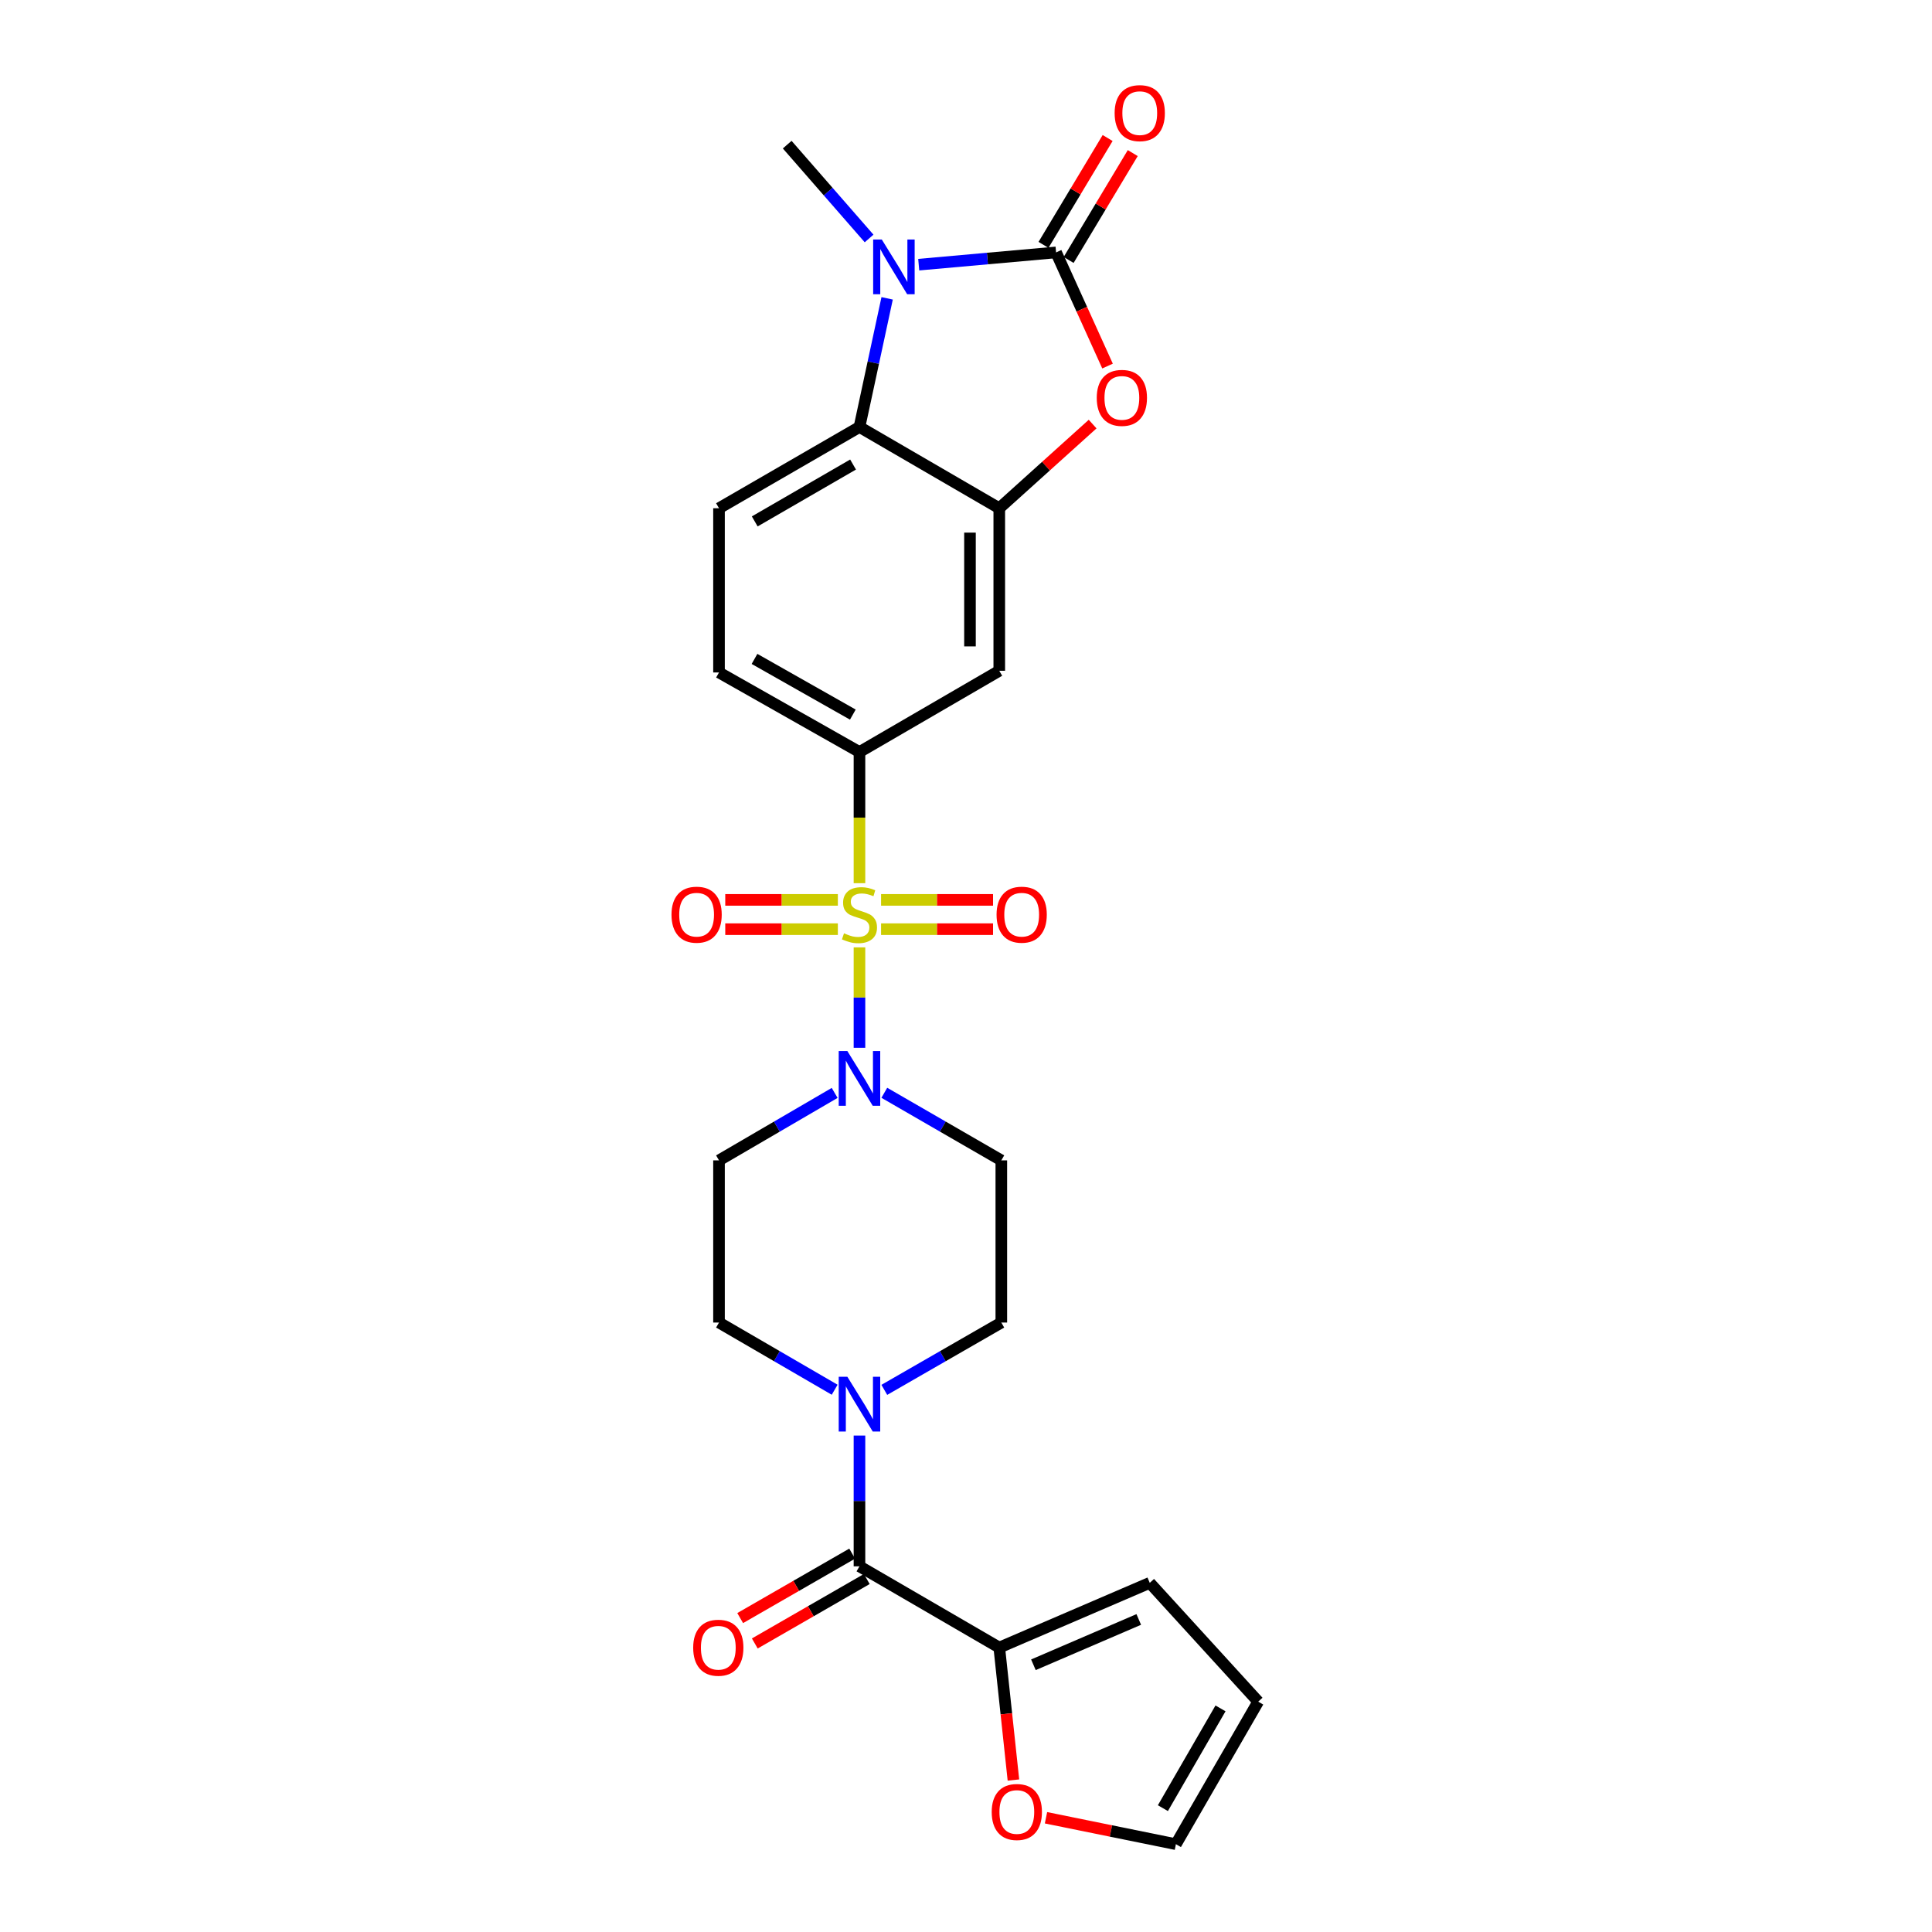 <?xml version='1.0' encoding='iso-8859-1'?>
<svg version='1.1' baseProfile='full'
              xmlns='http://www.w3.org/2000/svg'
                      xmlns:rdkit='http://www.rdkit.org/xml'
                      xmlns:xlink='http://www.w3.org/1999/xlink'
                  xml:space='preserve'
width='1000px' height='1000px' viewBox='0 0 1000 1000'>
<!-- END OF HEADER -->
<rect style='opacity:1.0;fill:#FFFFFF;stroke:none' width='1000' height='1000' x='0' y='0'> </rect>
<path class='bond-2' d='M 444.86,490.357 L 444.86,516.349' style='fill:none;fill-rule:evenodd;stroke:#CCCC00;stroke-width:6px;stroke-linecap:butt;stroke-linejoin:miter;stroke-opacity:1' />
<path class='bond-2' d='M 444.86,516.349 L 444.86,542.342' style='fill:none;fill-rule:evenodd;stroke:#0000FF;stroke-width:6px;stroke-linecap:butt;stroke-linejoin:miter;stroke-opacity:1' />
<path class='bond-6' d='M 444.86,457.133 L 444.86,423.19' style='fill:none;fill-rule:evenodd;stroke:#CCCC00;stroke-width:6px;stroke-linecap:butt;stroke-linejoin:miter;stroke-opacity:1' />
<path class='bond-6' d='M 444.86,423.19 L 444.86,389.247' style='fill:none;fill-rule:evenodd;stroke:#000000;stroke-width:6px;stroke-linecap:butt;stroke-linejoin:miter;stroke-opacity:1' />
<path class='bond-11' d='M 456.039,480.936 L 485.019,480.936' style='fill:none;fill-rule:evenodd;stroke:#CCCC00;stroke-width:6px;stroke-linecap:butt;stroke-linejoin:miter;stroke-opacity:1' />
<path class='bond-11' d='M 485.019,480.936 L 513.998,480.936' style='fill:none;fill-rule:evenodd;stroke:#FF0000;stroke-width:6px;stroke-linecap:butt;stroke-linejoin:miter;stroke-opacity:1' />
<path class='bond-11' d='M 456.039,465.776 L 485.019,465.776' style='fill:none;fill-rule:evenodd;stroke:#CCCC00;stroke-width:6px;stroke-linecap:butt;stroke-linejoin:miter;stroke-opacity:1' />
<path class='bond-11' d='M 485.019,465.776 L 513.998,465.776' style='fill:none;fill-rule:evenodd;stroke:#FF0000;stroke-width:6px;stroke-linecap:butt;stroke-linejoin:miter;stroke-opacity:1' />
<path class='bond-12' d='M 433.673,465.776 L 404.533,465.776' style='fill:none;fill-rule:evenodd;stroke:#CCCC00;stroke-width:6px;stroke-linecap:butt;stroke-linejoin:miter;stroke-opacity:1' />
<path class='bond-12' d='M 404.533,465.776 L 375.393,465.776' style='fill:none;fill-rule:evenodd;stroke:#FF0000;stroke-width:6px;stroke-linecap:butt;stroke-linejoin:miter;stroke-opacity:1' />
<path class='bond-12' d='M 433.673,480.936 L 404.533,480.936' style='fill:none;fill-rule:evenodd;stroke:#CCCC00;stroke-width:6px;stroke-linecap:butt;stroke-linejoin:miter;stroke-opacity:1' />
<path class='bond-12' d='M 404.533,480.936 L 375.393,480.936' style='fill:none;fill-rule:evenodd;stroke:#FF0000;stroke-width:6px;stroke-linecap:butt;stroke-linejoin:miter;stroke-opacity:1' />
<path class='bond-0' d='M 546.623,130.644 L 559.941,160.06' style='fill:none;fill-rule:evenodd;stroke:#000000;stroke-width:6px;stroke-linecap:butt;stroke-linejoin:miter;stroke-opacity:1' />
<path class='bond-0' d='M 559.941,160.06 L 573.259,189.475' style='fill:none;fill-rule:evenodd;stroke:#FF0000;stroke-width:6px;stroke-linecap:butt;stroke-linejoin:miter;stroke-opacity:1' />
<path class='bond-16' d='M 553.123,134.545 L 569.718,106.89' style='fill:none;fill-rule:evenodd;stroke:#000000;stroke-width:6px;stroke-linecap:butt;stroke-linejoin:miter;stroke-opacity:1' />
<path class='bond-16' d='M 569.718,106.89 L 586.313,79.235' style='fill:none;fill-rule:evenodd;stroke:#FF0000;stroke-width:6px;stroke-linecap:butt;stroke-linejoin:miter;stroke-opacity:1' />
<path class='bond-16' d='M 540.123,126.744 L 556.718,99.089' style='fill:none;fill-rule:evenodd;stroke:#000000;stroke-width:6px;stroke-linecap:butt;stroke-linejoin:miter;stroke-opacity:1' />
<path class='bond-16' d='M 556.718,99.089 L 573.313,71.434' style='fill:none;fill-rule:evenodd;stroke:#FF0000;stroke-width:6px;stroke-linecap:butt;stroke-linejoin:miter;stroke-opacity:1' />
<path class='bond-28' d='M 546.623,130.644 L 511.076,133.819' style='fill:none;fill-rule:evenodd;stroke:#000000;stroke-width:6px;stroke-linecap:butt;stroke-linejoin:miter;stroke-opacity:1' />
<path class='bond-28' d='M 511.076,133.819 L 475.529,136.993' style='fill:none;fill-rule:evenodd;stroke:#0000FF;stroke-width:6px;stroke-linecap:butt;stroke-linejoin:miter;stroke-opacity:1' />
<path class='bond-1' d='M 459.182,154.42 L 452.021,187.716' style='fill:none;fill-rule:evenodd;stroke:#0000FF;stroke-width:6px;stroke-linecap:butt;stroke-linejoin:miter;stroke-opacity:1' />
<path class='bond-1' d='M 452.021,187.716 L 444.86,221.012' style='fill:none;fill-rule:evenodd;stroke:#000000;stroke-width:6px;stroke-linecap:butt;stroke-linejoin:miter;stroke-opacity:1' />
<path class='bond-25' d='M 449.843,123.431 L 428.649,99.15' style='fill:none;fill-rule:evenodd;stroke:#0000FF;stroke-width:6px;stroke-linecap:butt;stroke-linejoin:miter;stroke-opacity:1' />
<path class='bond-25' d='M 428.649,99.15 L 407.455,74.869' style='fill:none;fill-rule:evenodd;stroke:#000000;stroke-width:6px;stroke-linecap:butt;stroke-linejoin:miter;stroke-opacity:1' />
<path class='bond-13' d='M 432.016,565.69 L 402.086,583.148' style='fill:none;fill-rule:evenodd;stroke:#0000FF;stroke-width:6px;stroke-linecap:butt;stroke-linejoin:miter;stroke-opacity:1' />
<path class='bond-13' d='M 402.086,583.148 L 372.155,600.606' style='fill:none;fill-rule:evenodd;stroke:#000000;stroke-width:6px;stroke-linecap:butt;stroke-linejoin:miter;stroke-opacity:1' />
<path class='bond-14' d='M 457.72,565.626 L 488,583.116' style='fill:none;fill-rule:evenodd;stroke:#0000FF;stroke-width:6px;stroke-linecap:butt;stroke-linejoin:miter;stroke-opacity:1' />
<path class='bond-14' d='M 488,583.116 L 518.281,600.606' style='fill:none;fill-rule:evenodd;stroke:#000000;stroke-width:6px;stroke-linecap:butt;stroke-linejoin:miter;stroke-opacity:1' />
<path class='bond-3' d='M 565.54,219.504 L 541.38,241.285' style='fill:none;fill-rule:evenodd;stroke:#FF0000;stroke-width:6px;stroke-linecap:butt;stroke-linejoin:miter;stroke-opacity:1' />
<path class='bond-3' d='M 541.38,241.285 L 517.22,263.066' style='fill:none;fill-rule:evenodd;stroke:#000000;stroke-width:6px;stroke-linecap:butt;stroke-linejoin:miter;stroke-opacity:1' />
<path class='bond-4' d='M 517.22,263.066 L 517.22,347.192' style='fill:none;fill-rule:evenodd;stroke:#000000;stroke-width:6px;stroke-linecap:butt;stroke-linejoin:miter;stroke-opacity:1' />
<path class='bond-4' d='M 502.059,275.685 L 502.059,334.573' style='fill:none;fill-rule:evenodd;stroke:#000000;stroke-width:6px;stroke-linecap:butt;stroke-linejoin:miter;stroke-opacity:1' />
<path class='bond-27' d='M 517.22,263.066 L 444.86,221.012' style='fill:none;fill-rule:evenodd;stroke:#000000;stroke-width:6px;stroke-linecap:butt;stroke-linejoin:miter;stroke-opacity:1' />
<path class='bond-5' d='M 444.86,221.012 L 372.155,263.066' style='fill:none;fill-rule:evenodd;stroke:#000000;stroke-width:6px;stroke-linecap:butt;stroke-linejoin:miter;stroke-opacity:1' />
<path class='bond-5' d='M 441.545,240.443 L 390.652,269.882' style='fill:none;fill-rule:evenodd;stroke:#000000;stroke-width:6px;stroke-linecap:butt;stroke-linejoin:miter;stroke-opacity:1' />
<path class='bond-9' d='M 444.86,389.247 L 517.22,347.192' style='fill:none;fill-rule:evenodd;stroke:#000000;stroke-width:6px;stroke-linecap:butt;stroke-linejoin:miter;stroke-opacity:1' />
<path class='bond-20' d='M 444.86,389.247 L 372.155,348.068' style='fill:none;fill-rule:evenodd;stroke:#000000;stroke-width:6px;stroke-linecap:butt;stroke-linejoin:miter;stroke-opacity:1' />
<path class='bond-20' d='M 441.426,369.878 L 390.533,341.053' style='fill:none;fill-rule:evenodd;stroke:#000000;stroke-width:6px;stroke-linecap:butt;stroke-linejoin:miter;stroke-opacity:1' />
<path class='bond-7' d='M 444.86,810.728 L 444.86,776.887' style='fill:none;fill-rule:evenodd;stroke:#000000;stroke-width:6px;stroke-linecap:butt;stroke-linejoin:miter;stroke-opacity:1' />
<path class='bond-7' d='M 444.86,776.887 L 444.86,743.045' style='fill:none;fill-rule:evenodd;stroke:#0000FF;stroke-width:6px;stroke-linecap:butt;stroke-linejoin:miter;stroke-opacity:1' />
<path class='bond-10' d='M 444.86,810.728 L 517.22,852.782' style='fill:none;fill-rule:evenodd;stroke:#000000;stroke-width:6px;stroke-linecap:butt;stroke-linejoin:miter;stroke-opacity:1' />
<path class='bond-21' d='M 441.079,804.158 L 412.099,820.837' style='fill:none;fill-rule:evenodd;stroke:#000000;stroke-width:6px;stroke-linecap:butt;stroke-linejoin:miter;stroke-opacity:1' />
<path class='bond-21' d='M 412.099,820.837 L 383.119,837.517' style='fill:none;fill-rule:evenodd;stroke:#FF0000;stroke-width:6px;stroke-linecap:butt;stroke-linejoin:miter;stroke-opacity:1' />
<path class='bond-21' d='M 448.641,817.298 L 419.662,833.977' style='fill:none;fill-rule:evenodd;stroke:#000000;stroke-width:6px;stroke-linecap:butt;stroke-linejoin:miter;stroke-opacity:1' />
<path class='bond-21' d='M 419.662,833.977 L 390.682,850.657' style='fill:none;fill-rule:evenodd;stroke:#FF0000;stroke-width:6px;stroke-linecap:butt;stroke-linejoin:miter;stroke-opacity:1' />
<path class='bond-8' d='M 457.718,719.39 L 487.999,701.968' style='fill:none;fill-rule:evenodd;stroke:#0000FF;stroke-width:6px;stroke-linecap:butt;stroke-linejoin:miter;stroke-opacity:1' />
<path class='bond-8' d='M 487.999,701.968 L 518.281,684.547' style='fill:none;fill-rule:evenodd;stroke:#000000;stroke-width:6px;stroke-linecap:butt;stroke-linejoin:miter;stroke-opacity:1' />
<path class='bond-26' d='M 432.018,719.326 L 402.087,701.936' style='fill:none;fill-rule:evenodd;stroke:#0000FF;stroke-width:6px;stroke-linecap:butt;stroke-linejoin:miter;stroke-opacity:1' />
<path class='bond-26' d='M 402.087,701.936 L 372.155,684.547' style='fill:none;fill-rule:evenodd;stroke:#000000;stroke-width:6px;stroke-linecap:butt;stroke-linejoin:miter;stroke-opacity:1' />
<path class='bond-17' d='M 517.22,852.782 L 520.884,887.063' style='fill:none;fill-rule:evenodd;stroke:#000000;stroke-width:6px;stroke-linecap:butt;stroke-linejoin:miter;stroke-opacity:1' />
<path class='bond-17' d='M 520.884,887.063 L 524.548,921.344' style='fill:none;fill-rule:evenodd;stroke:#FF0000;stroke-width:6px;stroke-linecap:butt;stroke-linejoin:miter;stroke-opacity:1' />
<path class='bond-22' d='M 517.22,852.782 L 595.113,819.277' style='fill:none;fill-rule:evenodd;stroke:#000000;stroke-width:6px;stroke-linecap:butt;stroke-linejoin:miter;stroke-opacity:1' />
<path class='bond-22' d='M 534.894,861.684 L 589.42,838.23' style='fill:none;fill-rule:evenodd;stroke:#000000;stroke-width:6px;stroke-linecap:butt;stroke-linejoin:miter;stroke-opacity:1' />
<path class='bond-19' d='M 372.155,600.606 L 372.155,684.547' style='fill:none;fill-rule:evenodd;stroke:#000000;stroke-width:6px;stroke-linecap:butt;stroke-linejoin:miter;stroke-opacity:1' />
<path class='bond-18' d='M 518.281,600.606 L 518.281,684.547' style='fill:none;fill-rule:evenodd;stroke:#000000;stroke-width:6px;stroke-linecap:butt;stroke-linejoin:miter;stroke-opacity:1' />
<path class='bond-15' d='M 372.155,263.066 L 372.155,348.068' style='fill:none;fill-rule:evenodd;stroke:#000000;stroke-width:6px;stroke-linecap:butt;stroke-linejoin:miter;stroke-opacity:1' />
<path class='bond-23' d='M 541.408,940.872 L 575.028,947.709' style='fill:none;fill-rule:evenodd;stroke:#FF0000;stroke-width:6px;stroke-linecap:butt;stroke-linejoin:miter;stroke-opacity:1' />
<path class='bond-23' d='M 575.028,947.709 L 608.648,954.545' style='fill:none;fill-rule:evenodd;stroke:#000000;stroke-width:6px;stroke-linecap:butt;stroke-linejoin:miter;stroke-opacity:1' />
<path class='bond-24' d='M 595.113,819.277 L 651.25,880.771' style='fill:none;fill-rule:evenodd;stroke:#000000;stroke-width:6px;stroke-linecap:butt;stroke-linejoin:miter;stroke-opacity:1' />
<path class='bond-29' d='M 608.648,954.545 L 651.25,880.771' style='fill:none;fill-rule:evenodd;stroke:#000000;stroke-width:6px;stroke-linecap:butt;stroke-linejoin:miter;stroke-opacity:1' />
<path class='bond-29' d='M 601.909,935.898 L 631.731,884.256' style='fill:none;fill-rule:evenodd;stroke:#000000;stroke-width:6px;stroke-linecap:butt;stroke-linejoin:miter;stroke-opacity:1' />
<path  class='atom-0' d='M 436.86 483.076
Q 437.18 483.196, 438.5 483.756
Q 439.82 484.316, 441.26 484.676
Q 442.74 484.996, 444.18 484.996
Q 446.86 484.996, 448.42 483.716
Q 449.98 482.396, 449.98 480.116
Q 449.98 478.556, 449.18 477.596
Q 448.42 476.636, 447.22 476.116
Q 446.02 475.596, 444.02 474.996
Q 441.5 474.236, 439.98 473.516
Q 438.5 472.796, 437.42 471.276
Q 436.38 469.756, 436.38 467.196
Q 436.38 463.636, 438.78 461.436
Q 441.22 459.236, 446.02 459.236
Q 449.3 459.236, 453.02 460.796
L 452.1 463.876
Q 448.7 462.476, 446.14 462.476
Q 443.38 462.476, 441.86 463.636
Q 440.34 464.756, 440.38 466.716
Q 440.38 468.236, 441.14 469.156
Q 441.94 470.076, 443.06 470.596
Q 444.22 471.116, 446.14 471.716
Q 448.7 472.516, 450.22 473.316
Q 451.74 474.116, 452.82 475.756
Q 453.94 477.356, 453.94 480.116
Q 453.94 484.036, 451.3 486.156
Q 448.7 488.236, 444.34 488.236
Q 441.82 488.236, 439.9 487.676
Q 438.02 487.156, 435.78 486.236
L 436.86 483.076
' fill='#CCCC00'/>
<path  class='atom-2' d='M 456.423 123.981
L 465.703 138.981
Q 466.623 140.461, 468.103 143.141
Q 469.583 145.821, 469.663 145.981
L 469.663 123.981
L 473.423 123.981
L 473.423 152.301
L 469.543 152.301
L 459.583 135.901
Q 458.423 133.981, 457.183 131.781
Q 455.983 129.581, 455.623 128.901
L 455.623 152.301
L 451.943 152.301
L 451.943 123.981
L 456.423 123.981
' fill='#0000FF'/>
<path  class='atom-3' d='M 438.6 544.038
L 447.88 559.038
Q 448.8 560.518, 450.28 563.198
Q 451.76 565.878, 451.84 566.038
L 451.84 544.038
L 455.6 544.038
L 455.6 572.358
L 451.72 572.358
L 441.76 555.958
Q 440.6 554.038, 439.36 551.838
Q 438.16 549.638, 437.8 548.958
L 437.8 572.358
L 434.12 572.358
L 434.12 544.038
L 438.6 544.038
' fill='#0000FF'/>
<path  class='atom-4' d='M 567.676 205.939
Q 567.676 199.139, 571.036 195.339
Q 574.396 191.539, 580.676 191.539
Q 586.956 191.539, 590.316 195.339
Q 593.676 199.139, 593.676 205.939
Q 593.676 212.819, 590.276 216.739
Q 586.876 220.619, 580.676 220.619
Q 574.436 220.619, 571.036 216.739
Q 567.676 212.859, 567.676 205.939
M 580.676 217.419
Q 584.996 217.419, 587.316 214.539
Q 589.676 211.619, 589.676 205.939
Q 589.676 200.379, 587.316 197.579
Q 584.996 194.739, 580.676 194.739
Q 576.356 194.739, 573.996 197.539
Q 571.676 200.339, 571.676 205.939
Q 571.676 211.659, 573.996 214.539
Q 576.356 217.419, 580.676 217.419
' fill='#FF0000'/>
<path  class='atom-9' d='M 438.6 712.627
L 447.88 727.627
Q 448.8 729.107, 450.28 731.787
Q 451.76 734.467, 451.84 734.627
L 451.84 712.627
L 455.6 712.627
L 455.6 740.947
L 451.72 740.947
L 441.76 724.547
Q 440.6 722.627, 439.36 720.427
Q 438.16 718.227, 437.8 717.547
L 437.8 740.947
L 434.12 740.947
L 434.12 712.627
L 438.6 712.627
' fill='#0000FF'/>
<path  class='atom-12' d='M 515.818 473.436
Q 515.818 466.636, 519.178 462.836
Q 522.538 459.036, 528.818 459.036
Q 535.098 459.036, 538.458 462.836
Q 541.818 466.636, 541.818 473.436
Q 541.818 480.316, 538.418 484.236
Q 535.018 488.116, 528.818 488.116
Q 522.578 488.116, 519.178 484.236
Q 515.818 480.356, 515.818 473.436
M 528.818 484.916
Q 533.138 484.916, 535.458 482.036
Q 537.818 479.116, 537.818 473.436
Q 537.818 467.876, 535.458 465.076
Q 533.138 462.236, 528.818 462.236
Q 524.498 462.236, 522.138 465.036
Q 519.818 467.836, 519.818 473.436
Q 519.818 479.156, 522.138 482.036
Q 524.498 484.916, 528.818 484.916
' fill='#FF0000'/>
<path  class='atom-13' d='M 347.566 473.436
Q 347.566 466.636, 350.926 462.836
Q 354.286 459.036, 360.566 459.036
Q 366.846 459.036, 370.206 462.836
Q 373.566 466.636, 373.566 473.436
Q 373.566 480.316, 370.166 484.236
Q 366.766 488.116, 360.566 488.116
Q 354.326 488.116, 350.926 484.236
Q 347.566 480.356, 347.566 473.436
M 360.566 484.916
Q 364.886 484.916, 367.206 482.036
Q 369.566 479.116, 369.566 473.436
Q 369.566 467.876, 367.206 465.076
Q 364.886 462.236, 360.566 462.236
Q 356.246 462.236, 353.886 465.036
Q 351.566 467.836, 351.566 473.436
Q 351.566 479.156, 353.886 482.036
Q 356.246 484.916, 360.566 484.916
' fill='#FF0000'/>
<path  class='atom-17' d='M 576.933 58.55
Q 576.933 51.75, 580.293 47.95
Q 583.653 44.15, 589.933 44.15
Q 596.213 44.15, 599.573 47.95
Q 602.933 51.75, 602.933 58.55
Q 602.933 65.43, 599.533 69.35
Q 596.133 73.23, 589.933 73.23
Q 583.693 73.23, 580.293 69.35
Q 576.933 65.47, 576.933 58.55
M 589.933 70.03
Q 594.253 70.03, 596.573 67.15
Q 598.933 64.23, 598.933 58.55
Q 598.933 52.99, 596.573 50.19
Q 594.253 47.35, 589.933 47.35
Q 585.613 47.35, 583.253 50.15
Q 580.933 52.95, 580.933 58.55
Q 580.933 64.27, 583.253 67.15
Q 585.613 70.03, 589.933 70.03
' fill='#FF0000'/>
<path  class='atom-18' d='M 513.308 937.881
Q 513.308 931.081, 516.668 927.281
Q 520.028 923.481, 526.308 923.481
Q 532.588 923.481, 535.948 927.281
Q 539.308 931.081, 539.308 937.881
Q 539.308 944.761, 535.908 948.681
Q 532.508 952.561, 526.308 952.561
Q 520.068 952.561, 516.668 948.681
Q 513.308 944.801, 513.308 937.881
M 526.308 949.361
Q 530.628 949.361, 532.948 946.481
Q 535.308 943.561, 535.308 937.881
Q 535.308 932.321, 532.948 929.521
Q 530.628 926.681, 526.308 926.681
Q 521.988 926.681, 519.628 929.481
Q 517.308 932.281, 517.308 937.881
Q 517.308 943.601, 519.628 946.481
Q 521.988 949.361, 526.308 949.361
' fill='#FF0000'/>
<path  class='atom-22' d='M 358.793 852.862
Q 358.793 846.062, 362.153 842.262
Q 365.513 838.462, 371.793 838.462
Q 378.073 838.462, 381.433 842.262
Q 384.793 846.062, 384.793 852.862
Q 384.793 859.742, 381.393 863.662
Q 377.993 867.542, 371.793 867.542
Q 365.553 867.542, 362.153 863.662
Q 358.793 859.782, 358.793 852.862
M 371.793 864.342
Q 376.113 864.342, 378.433 861.462
Q 380.793 858.542, 380.793 852.862
Q 380.793 847.302, 378.433 844.502
Q 376.113 841.662, 371.793 841.662
Q 367.473 841.662, 365.113 844.462
Q 362.793 847.262, 362.793 852.862
Q 362.793 858.582, 365.113 861.462
Q 367.473 864.342, 371.793 864.342
' fill='#FF0000'/>
</svg>
